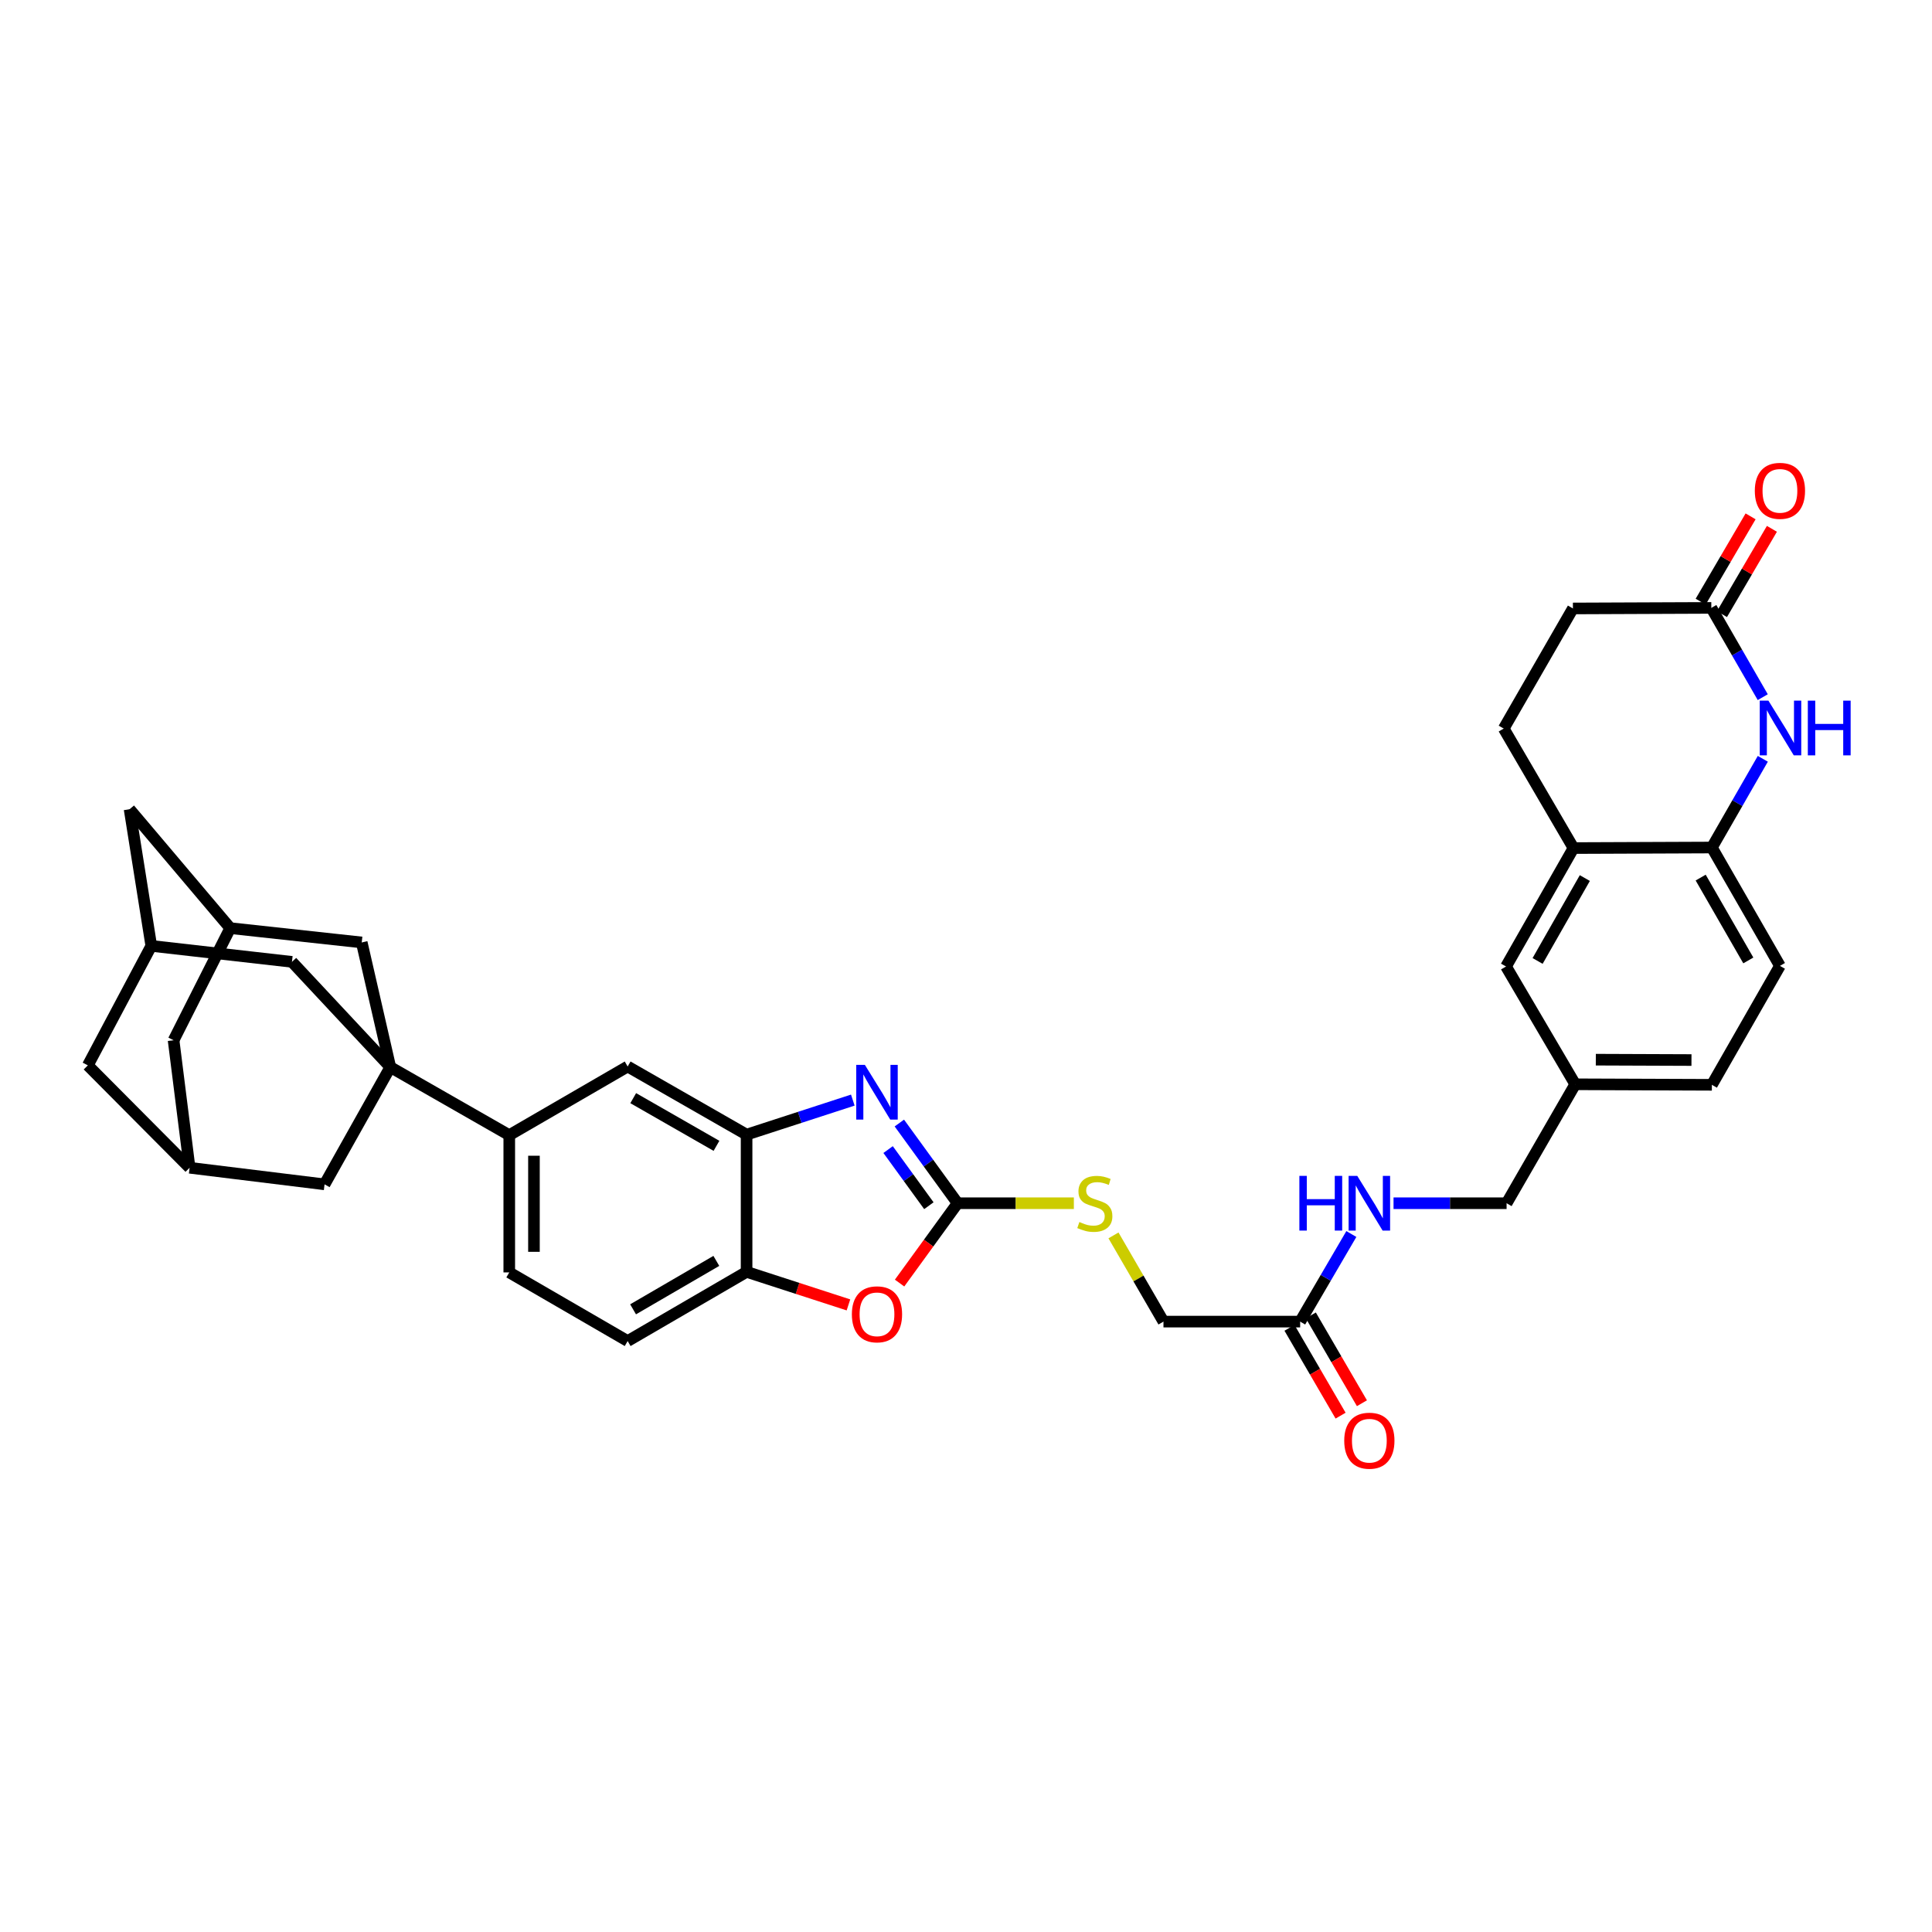 <?xml version='1.0' encoding='iso-8859-1'?>
<svg version='1.1' baseProfile='full'
              xmlns='http://www.w3.org/2000/svg'
                      xmlns:rdkit='http://www.rdkit.org/xml'
                      xmlns:xlink='http://www.w3.org/1999/xlink'
                  xml:space='preserve'
width='1000px' height='1000px' viewBox='0 0 1000 1000'>
<!-- END OF HEADER -->
<rect style='opacity:1.0;fill:#FFFFFF;stroke:none' width='1000' height='1000' x='0' y='0'> </rect>
<path class='bond-5' d='M 202.031,552.338 L 263.593,587.55' style='fill:none;fill-rule:evenodd;stroke:#000000;stroke-width:6px;stroke-linecap:butt;stroke-linejoin:miter;stroke-opacity:1' />
<path class='bond-11' d='M 202.031,552.338 L 187.233,487.807' style='fill:none;fill-rule:evenodd;stroke:#000000;stroke-width:6px;stroke-linecap:butt;stroke-linejoin:miter;stroke-opacity:1' />
<path class='bond-12' d='M 202.031,552.338 L 167.99,613.013' style='fill:none;fill-rule:evenodd;stroke:#000000;stroke-width:6px;stroke-linecap:butt;stroke-linejoin:miter;stroke-opacity:1' />
<path class='bond-13' d='M 202.031,552.338 L 151.119,497.855' style='fill:none;fill-rule:evenodd;stroke:#000000;stroke-width:6px;stroke-linecap:butt;stroke-linejoin:miter;stroke-opacity:1' />
<path class='bond-0' d='M 441.411,569.413 L 413.923,578.347' style='fill:none;fill-rule:evenodd;stroke:#0000FF;stroke-width:6px;stroke-linecap:butt;stroke-linejoin:miter;stroke-opacity:1' />
<path class='bond-0' d='M 413.923,578.347 L 386.434,587.28' style='fill:none;fill-rule:evenodd;stroke:#000000;stroke-width:6px;stroke-linecap:butt;stroke-linejoin:miter;stroke-opacity:1' />
<path class='bond-1' d='M 465.5,581.281 L 480.574,602.036' style='fill:none;fill-rule:evenodd;stroke:#0000FF;stroke-width:6px;stroke-linecap:butt;stroke-linejoin:miter;stroke-opacity:1' />
<path class='bond-1' d='M 480.574,602.036 L 495.649,622.79' style='fill:none;fill-rule:evenodd;stroke:#000000;stroke-width:6px;stroke-linecap:butt;stroke-linejoin:miter;stroke-opacity:1' />
<path class='bond-1' d='M 459.681,595.019 L 470.233,609.547' style='fill:none;fill-rule:evenodd;stroke:#0000FF;stroke-width:6px;stroke-linecap:butt;stroke-linejoin:miter;stroke-opacity:1' />
<path class='bond-1' d='M 470.233,609.547 L 480.785,624.075' style='fill:none;fill-rule:evenodd;stroke:#000000;stroke-width:6px;stroke-linecap:butt;stroke-linejoin:miter;stroke-opacity:1' />
<path class='bond-18' d='M 495.649,622.79 L 525.738,622.79' style='fill:none;fill-rule:evenodd;stroke:#000000;stroke-width:6px;stroke-linecap:butt;stroke-linejoin:miter;stroke-opacity:1' />
<path class='bond-18' d='M 525.738,622.79 L 555.828,622.79' style='fill:none;fill-rule:evenodd;stroke:#CCCC00;stroke-width:6px;stroke-linecap:butt;stroke-linejoin:miter;stroke-opacity:1' />
<path class='bond-39' d='M 495.649,622.79 L 480.635,643.451' style='fill:none;fill-rule:evenodd;stroke:#000000;stroke-width:6px;stroke-linecap:butt;stroke-linejoin:miter;stroke-opacity:1' />
<path class='bond-39' d='M 480.635,643.451 L 465.621,664.112' style='fill:none;fill-rule:evenodd;stroke:#FF0000;stroke-width:6px;stroke-linecap:butt;stroke-linejoin:miter;stroke-opacity:1' />
<path class='bond-2' d='M 386.434,587.28 L 324.872,552.025' style='fill:none;fill-rule:evenodd;stroke:#000000;stroke-width:6px;stroke-linecap:butt;stroke-linejoin:miter;stroke-opacity:1' />
<path class='bond-2' d='M 370.848,593.083 L 327.754,568.405' style='fill:none;fill-rule:evenodd;stroke:#000000;stroke-width:6px;stroke-linecap:butt;stroke-linejoin:miter;stroke-opacity:1' />
<path class='bond-38' d='M 386.434,587.28 L 386.434,658.315' style='fill:none;fill-rule:evenodd;stroke:#000000;stroke-width:6px;stroke-linecap:butt;stroke-linejoin:miter;stroke-opacity:1' />
<path class='bond-3' d='M 912.433,392.754 L 899.248,415.716' style='fill:none;fill-rule:evenodd;stroke:#0000FF;stroke-width:6px;stroke-linecap:butt;stroke-linejoin:miter;stroke-opacity:1' />
<path class='bond-3' d='M 899.248,415.716 L 886.063,438.678' style='fill:none;fill-rule:evenodd;stroke:#000000;stroke-width:6px;stroke-linecap:butt;stroke-linejoin:miter;stroke-opacity:1' />
<path class='bond-8' d='M 912.398,360.857 L 899.088,337.75' style='fill:none;fill-rule:evenodd;stroke:#0000FF;stroke-width:6px;stroke-linecap:butt;stroke-linejoin:miter;stroke-opacity:1' />
<path class='bond-8' d='M 899.088,337.75 L 885.779,314.644' style='fill:none;fill-rule:evenodd;stroke:#000000;stroke-width:6px;stroke-linecap:butt;stroke-linejoin:miter;stroke-opacity:1' />
<path class='bond-4' d='M 439.152,675.414 L 412.793,666.864' style='fill:none;fill-rule:evenodd;stroke:#FF0000;stroke-width:6px;stroke-linecap:butt;stroke-linejoin:miter;stroke-opacity:1' />
<path class='bond-4' d='M 412.793,666.864 L 386.434,658.315' style='fill:none;fill-rule:evenodd;stroke:#000000;stroke-width:6px;stroke-linecap:butt;stroke-linejoin:miter;stroke-opacity:1' />
<path class='bond-9' d='M 263.593,587.55 L 324.872,552.025' style='fill:none;fill-rule:evenodd;stroke:#000000;stroke-width:6px;stroke-linecap:butt;stroke-linejoin:miter;stroke-opacity:1' />
<path class='bond-22' d='M 263.593,587.55 L 263.593,658.599' style='fill:none;fill-rule:evenodd;stroke:#000000;stroke-width:6px;stroke-linecap:butt;stroke-linejoin:miter;stroke-opacity:1' />
<path class='bond-22' d='M 276.374,598.207 L 276.374,647.941' style='fill:none;fill-rule:evenodd;stroke:#000000;stroke-width:6px;stroke-linecap:butt;stroke-linejoin:miter;stroke-opacity:1' />
<path class='bond-6' d='M 386.434,658.315 L 324.872,694.123' style='fill:none;fill-rule:evenodd;stroke:#000000;stroke-width:6px;stroke-linecap:butt;stroke-linejoin:miter;stroke-opacity:1' />
<path class='bond-6' d='M 370.773,652.638 L 327.68,677.704' style='fill:none;fill-rule:evenodd;stroke:#000000;stroke-width:6px;stroke-linecap:butt;stroke-linejoin:miter;stroke-opacity:1' />
<path class='bond-7' d='M 886.063,438.678 L 921.289,499.935' style='fill:none;fill-rule:evenodd;stroke:#000000;stroke-width:6px;stroke-linecap:butt;stroke-linejoin:miter;stroke-opacity:1' />
<path class='bond-7' d='M 880.267,454.238 L 904.925,497.118' style='fill:none;fill-rule:evenodd;stroke:#000000;stroke-width:6px;stroke-linecap:butt;stroke-linejoin:miter;stroke-opacity:1' />
<path class='bond-40' d='M 886.063,438.678 L 814.439,438.962' style='fill:none;fill-rule:evenodd;stroke:#000000;stroke-width:6px;stroke-linecap:butt;stroke-linejoin:miter;stroke-opacity:1' />
<path class='bond-23' d='M 891.294,317.872 L 904.215,295.797' style='fill:none;fill-rule:evenodd;stroke:#000000;stroke-width:6px;stroke-linecap:butt;stroke-linejoin:miter;stroke-opacity:1' />
<path class='bond-23' d='M 904.215,295.797 L 917.136,273.722' style='fill:none;fill-rule:evenodd;stroke:#FF0000;stroke-width:6px;stroke-linecap:butt;stroke-linejoin:miter;stroke-opacity:1' />
<path class='bond-23' d='M 880.264,311.416 L 893.185,289.341' style='fill:none;fill-rule:evenodd;stroke:#000000;stroke-width:6px;stroke-linecap:butt;stroke-linejoin:miter;stroke-opacity:1' />
<path class='bond-23' d='M 893.185,289.341 L 906.106,267.266' style='fill:none;fill-rule:evenodd;stroke:#FF0000;stroke-width:6px;stroke-linecap:butt;stroke-linejoin:miter;stroke-opacity:1' />
<path class='bond-41' d='M 885.779,314.644 L 814.141,314.935' style='fill:none;fill-rule:evenodd;stroke:#000000;stroke-width:6px;stroke-linecap:butt;stroke-linejoin:miter;stroke-opacity:1' />
<path class='bond-10' d='M 814.439,438.962 L 779.518,500.255' style='fill:none;fill-rule:evenodd;stroke:#000000;stroke-width:6px;stroke-linecap:butt;stroke-linejoin:miter;stroke-opacity:1' />
<path class='bond-10' d='M 820.306,454.483 L 795.861,497.388' style='fill:none;fill-rule:evenodd;stroke:#000000;stroke-width:6px;stroke-linecap:butt;stroke-linejoin:miter;stroke-opacity:1' />
<path class='bond-26' d='M 814.439,438.962 L 778.325,377.101' style='fill:none;fill-rule:evenodd;stroke:#000000;stroke-width:6px;stroke-linecap:butt;stroke-linejoin:miter;stroke-opacity:1' />
<path class='bond-15' d='M 187.233,487.807 L 119.159,480.401' style='fill:none;fill-rule:evenodd;stroke:#000000;stroke-width:6px;stroke-linecap:butt;stroke-linejoin:miter;stroke-opacity:1' />
<path class='bond-17' d='M 167.99,613.013 L 98.141,604.428' style='fill:none;fill-rule:evenodd;stroke:#000000;stroke-width:6px;stroke-linecap:butt;stroke-linejoin:miter;stroke-opacity:1' />
<path class='bond-16' d='M 151.119,497.855 L 78.309,489.59' style='fill:none;fill-rule:evenodd;stroke:#000000;stroke-width:6px;stroke-linecap:butt;stroke-linejoin:miter;stroke-opacity:1' />
<path class='bond-14' d='M 672.959,684.062 L 602.208,684.062' style='fill:none;fill-rule:evenodd;stroke:#000000;stroke-width:6px;stroke-linecap:butt;stroke-linejoin:miter;stroke-opacity:1' />
<path class='bond-19' d='M 672.959,684.062 L 686.209,661.393' style='fill:none;fill-rule:evenodd;stroke:#000000;stroke-width:6px;stroke-linecap:butt;stroke-linejoin:miter;stroke-opacity:1' />
<path class='bond-19' d='M 686.209,661.393 L 699.46,638.725' style='fill:none;fill-rule:evenodd;stroke:#0000FF;stroke-width:6px;stroke-linecap:butt;stroke-linejoin:miter;stroke-opacity:1' />
<path class='bond-24' d='M 667.435,687.275 L 680.659,710.006' style='fill:none;fill-rule:evenodd;stroke:#000000;stroke-width:6px;stroke-linecap:butt;stroke-linejoin:miter;stroke-opacity:1' />
<path class='bond-24' d='M 680.659,710.006 L 693.884,732.737' style='fill:none;fill-rule:evenodd;stroke:#FF0000;stroke-width:6px;stroke-linecap:butt;stroke-linejoin:miter;stroke-opacity:1' />
<path class='bond-24' d='M 678.483,680.848 L 691.707,703.579' style='fill:none;fill-rule:evenodd;stroke:#000000;stroke-width:6px;stroke-linecap:butt;stroke-linejoin:miter;stroke-opacity:1' />
<path class='bond-24' d='M 691.707,703.579 L 704.931,726.31' style='fill:none;fill-rule:evenodd;stroke:#FF0000;stroke-width:6px;stroke-linecap:butt;stroke-linejoin:miter;stroke-opacity:1' />
<path class='bond-36' d='M 119.159,480.401 L 67.069,418.853' style='fill:none;fill-rule:evenodd;stroke:#000000;stroke-width:6px;stroke-linecap:butt;stroke-linejoin:miter;stroke-opacity:1' />
<path class='bond-37' d='M 119.159,480.401 L 89.848,538.435' style='fill:none;fill-rule:evenodd;stroke:#000000;stroke-width:6px;stroke-linecap:butt;stroke-linejoin:miter;stroke-opacity:1' />
<path class='bond-27' d='M 78.309,489.59 L 45.455,551.436' style='fill:none;fill-rule:evenodd;stroke:#000000;stroke-width:6px;stroke-linecap:butt;stroke-linejoin:miter;stroke-opacity:1' />
<path class='bond-28' d='M 78.309,489.59 L 67.069,418.853' style='fill:none;fill-rule:evenodd;stroke:#000000;stroke-width:6px;stroke-linecap:butt;stroke-linejoin:miter;stroke-opacity:1' />
<path class='bond-29' d='M 98.141,604.428 L 89.848,538.435' style='fill:none;fill-rule:evenodd;stroke:#000000;stroke-width:6px;stroke-linecap:butt;stroke-linejoin:miter;stroke-opacity:1' />
<path class='bond-35' d='M 98.141,604.428 L 45.455,551.436' style='fill:none;fill-rule:evenodd;stroke:#000000;stroke-width:6px;stroke-linecap:butt;stroke-linejoin:miter;stroke-opacity:1' />
<path class='bond-30' d='M 576.337,639.441 L 589.273,661.751' style='fill:none;fill-rule:evenodd;stroke:#CCCC00;stroke-width:6px;stroke-linecap:butt;stroke-linejoin:miter;stroke-opacity:1' />
<path class='bond-30' d='M 589.273,661.751 L 602.208,684.062' style='fill:none;fill-rule:evenodd;stroke:#000000;stroke-width:6px;stroke-linecap:butt;stroke-linejoin:miter;stroke-opacity:1' />
<path class='bond-33' d='M 721.29,622.79 L 750.55,622.79' style='fill:none;fill-rule:evenodd;stroke:#0000FF;stroke-width:6px;stroke-linecap:butt;stroke-linejoin:miter;stroke-opacity:1' />
<path class='bond-33' d='M 750.55,622.79 L 779.809,622.79' style='fill:none;fill-rule:evenodd;stroke:#000000;stroke-width:6px;stroke-linecap:butt;stroke-linejoin:miter;stroke-opacity:1' />
<path class='bond-20' d='M 779.518,500.255 L 815.334,561.228' style='fill:none;fill-rule:evenodd;stroke:#000000;stroke-width:6px;stroke-linecap:butt;stroke-linejoin:miter;stroke-opacity:1' />
<path class='bond-21' d='M 324.872,694.123 L 263.593,658.599' style='fill:none;fill-rule:evenodd;stroke:#000000;stroke-width:6px;stroke-linecap:butt;stroke-linejoin:miter;stroke-opacity:1' />
<path class='bond-25' d='M 921.289,499.935 L 886.063,561.498' style='fill:none;fill-rule:evenodd;stroke:#000000;stroke-width:6px;stroke-linecap:butt;stroke-linejoin:miter;stroke-opacity:1' />
<path class='bond-31' d='M 778.325,377.101 L 814.141,314.935' style='fill:none;fill-rule:evenodd;stroke:#000000;stroke-width:6px;stroke-linecap:butt;stroke-linejoin:miter;stroke-opacity:1' />
<path class='bond-32' d='M 815.334,561.228 L 779.809,622.79' style='fill:none;fill-rule:evenodd;stroke:#000000;stroke-width:6px;stroke-linecap:butt;stroke-linejoin:miter;stroke-opacity:1' />
<path class='bond-34' d='M 815.334,561.228 L 886.063,561.498' style='fill:none;fill-rule:evenodd;stroke:#000000;stroke-width:6px;stroke-linecap:butt;stroke-linejoin:miter;stroke-opacity:1' />
<path class='bond-34' d='M 825.992,548.487 L 875.502,548.676' style='fill:none;fill-rule:evenodd;stroke:#000000;stroke-width:6px;stroke-linecap:butt;stroke-linejoin:miter;stroke-opacity:1' />
<path  class='atom-1' d='M 447.666 551.186
L 456.946 566.186
Q 457.866 567.666, 459.346 570.346
Q 460.826 573.026, 460.906 573.186
L 460.906 551.186
L 464.666 551.186
L 464.666 579.506
L 460.786 579.506
L 450.826 563.106
Q 449.666 561.186, 448.426 558.986
Q 447.226 556.786, 446.866 556.106
L 446.866 579.506
L 443.186 579.506
L 443.186 551.186
L 447.666 551.186
' fill='#0000FF'/>
<path  class='atom-4' d='M 915.327 362.65
L 924.607 377.65
Q 925.527 379.13, 927.007 381.81
Q 928.487 384.49, 928.567 384.65
L 928.567 362.65
L 932.327 362.65
L 932.327 390.97
L 928.447 390.97
L 918.487 374.57
Q 917.327 372.65, 916.087 370.45
Q 914.887 368.25, 914.527 367.57
L 914.527 390.97
L 910.847 390.97
L 910.847 362.65
L 915.327 362.65
' fill='#0000FF'/>
<path  class='atom-4' d='M 935.727 362.65
L 939.567 362.65
L 939.567 374.69
L 954.047 374.69
L 954.047 362.65
L 957.887 362.65
L 957.887 390.97
L 954.047 390.97
L 954.047 377.89
L 939.567 377.89
L 939.567 390.97
L 935.727 390.97
L 935.727 362.65
' fill='#0000FF'/>
<path  class='atom-5' d='M 440.926 680.286
Q 440.926 673.486, 444.286 669.686
Q 447.646 665.886, 453.926 665.886
Q 460.206 665.886, 463.566 669.686
Q 466.926 673.486, 466.926 680.286
Q 466.926 687.166, 463.526 691.086
Q 460.126 694.966, 453.926 694.966
Q 447.686 694.966, 444.286 691.086
Q 440.926 687.206, 440.926 680.286
M 453.926 691.766
Q 458.246 691.766, 460.566 688.886
Q 462.926 685.966, 462.926 680.286
Q 462.926 674.726, 460.566 671.926
Q 458.246 669.086, 453.926 669.086
Q 449.606 669.086, 447.246 671.886
Q 444.926 674.686, 444.926 680.286
Q 444.926 686.006, 447.246 688.886
Q 449.606 691.766, 453.926 691.766
' fill='#FF0000'/>
<path  class='atom-19' d='M 558.684 632.51
Q 559.004 632.63, 560.324 633.19
Q 561.644 633.75, 563.084 634.11
Q 564.564 634.43, 566.004 634.43
Q 568.684 634.43, 570.244 633.15
Q 571.804 631.83, 571.804 629.55
Q 571.804 627.99, 571.004 627.03
Q 570.244 626.07, 569.044 625.55
Q 567.844 625.03, 565.844 624.43
Q 563.324 623.67, 561.804 622.95
Q 560.324 622.23, 559.244 620.71
Q 558.204 619.19, 558.204 616.63
Q 558.204 613.07, 560.604 610.87
Q 563.044 608.67, 567.844 608.67
Q 571.124 608.67, 574.844 610.23
L 573.924 613.31
Q 570.524 611.91, 567.964 611.91
Q 565.204 611.91, 563.684 613.07
Q 562.164 614.19, 562.204 616.15
Q 562.204 617.67, 562.964 618.59
Q 563.764 619.51, 564.884 620.03
Q 566.044 620.55, 567.964 621.15
Q 570.524 621.95, 572.044 622.75
Q 573.564 623.55, 574.644 625.19
Q 575.764 626.79, 575.764 629.55
Q 575.764 633.47, 573.124 635.59
Q 570.524 637.67, 566.164 637.67
Q 563.644 637.67, 561.724 637.11
Q 559.844 636.59, 557.604 635.67
L 558.684 632.51
' fill='#CCCC00'/>
<path  class='atom-20' d='M 672.554 608.63
L 676.394 608.63
L 676.394 620.67
L 690.874 620.67
L 690.874 608.63
L 694.714 608.63
L 694.714 636.95
L 690.874 636.95
L 690.874 623.87
L 676.394 623.87
L 676.394 636.95
L 672.554 636.95
L 672.554 608.63
' fill='#0000FF'/>
<path  class='atom-20' d='M 702.514 608.63
L 711.794 623.63
Q 712.714 625.11, 714.194 627.79
Q 715.674 630.47, 715.754 630.63
L 715.754 608.63
L 719.514 608.63
L 719.514 636.95
L 715.634 636.95
L 705.674 620.55
Q 704.514 618.63, 703.274 616.43
Q 702.074 614.23, 701.714 613.55
L 701.714 636.95
L 698.034 636.95
L 698.034 608.63
L 702.514 608.63
' fill='#0000FF'/>
<path  class='atom-24' d='M 908.289 254.056
Q 908.289 247.256, 911.649 243.456
Q 915.009 239.656, 921.289 239.656
Q 927.569 239.656, 930.929 243.456
Q 934.289 247.256, 934.289 254.056
Q 934.289 260.936, 930.889 264.856
Q 927.489 268.736, 921.289 268.736
Q 915.049 268.736, 911.649 264.856
Q 908.289 260.976, 908.289 254.056
M 921.289 265.536
Q 925.609 265.536, 927.929 262.656
Q 930.289 259.736, 930.289 254.056
Q 930.289 248.496, 927.929 245.696
Q 925.609 242.856, 921.289 242.856
Q 916.969 242.856, 914.609 245.656
Q 912.289 248.456, 912.289 254.056
Q 912.289 259.776, 914.609 262.656
Q 916.969 265.536, 921.289 265.536
' fill='#FF0000'/>
<path  class='atom-25' d='M 695.774 745.704
Q 695.774 738.904, 699.134 735.104
Q 702.494 731.304, 708.774 731.304
Q 715.054 731.304, 718.414 735.104
Q 721.774 738.904, 721.774 745.704
Q 721.774 752.584, 718.374 756.504
Q 714.974 760.384, 708.774 760.384
Q 702.534 760.384, 699.134 756.504
Q 695.774 752.624, 695.774 745.704
M 708.774 757.184
Q 713.094 757.184, 715.414 754.304
Q 717.774 751.384, 717.774 745.704
Q 717.774 740.144, 715.414 737.344
Q 713.094 734.504, 708.774 734.504
Q 704.454 734.504, 702.094 737.304
Q 699.774 740.104, 699.774 745.704
Q 699.774 751.424, 702.094 754.304
Q 704.454 757.184, 708.774 757.184
' fill='#FF0000'/>
</svg>
